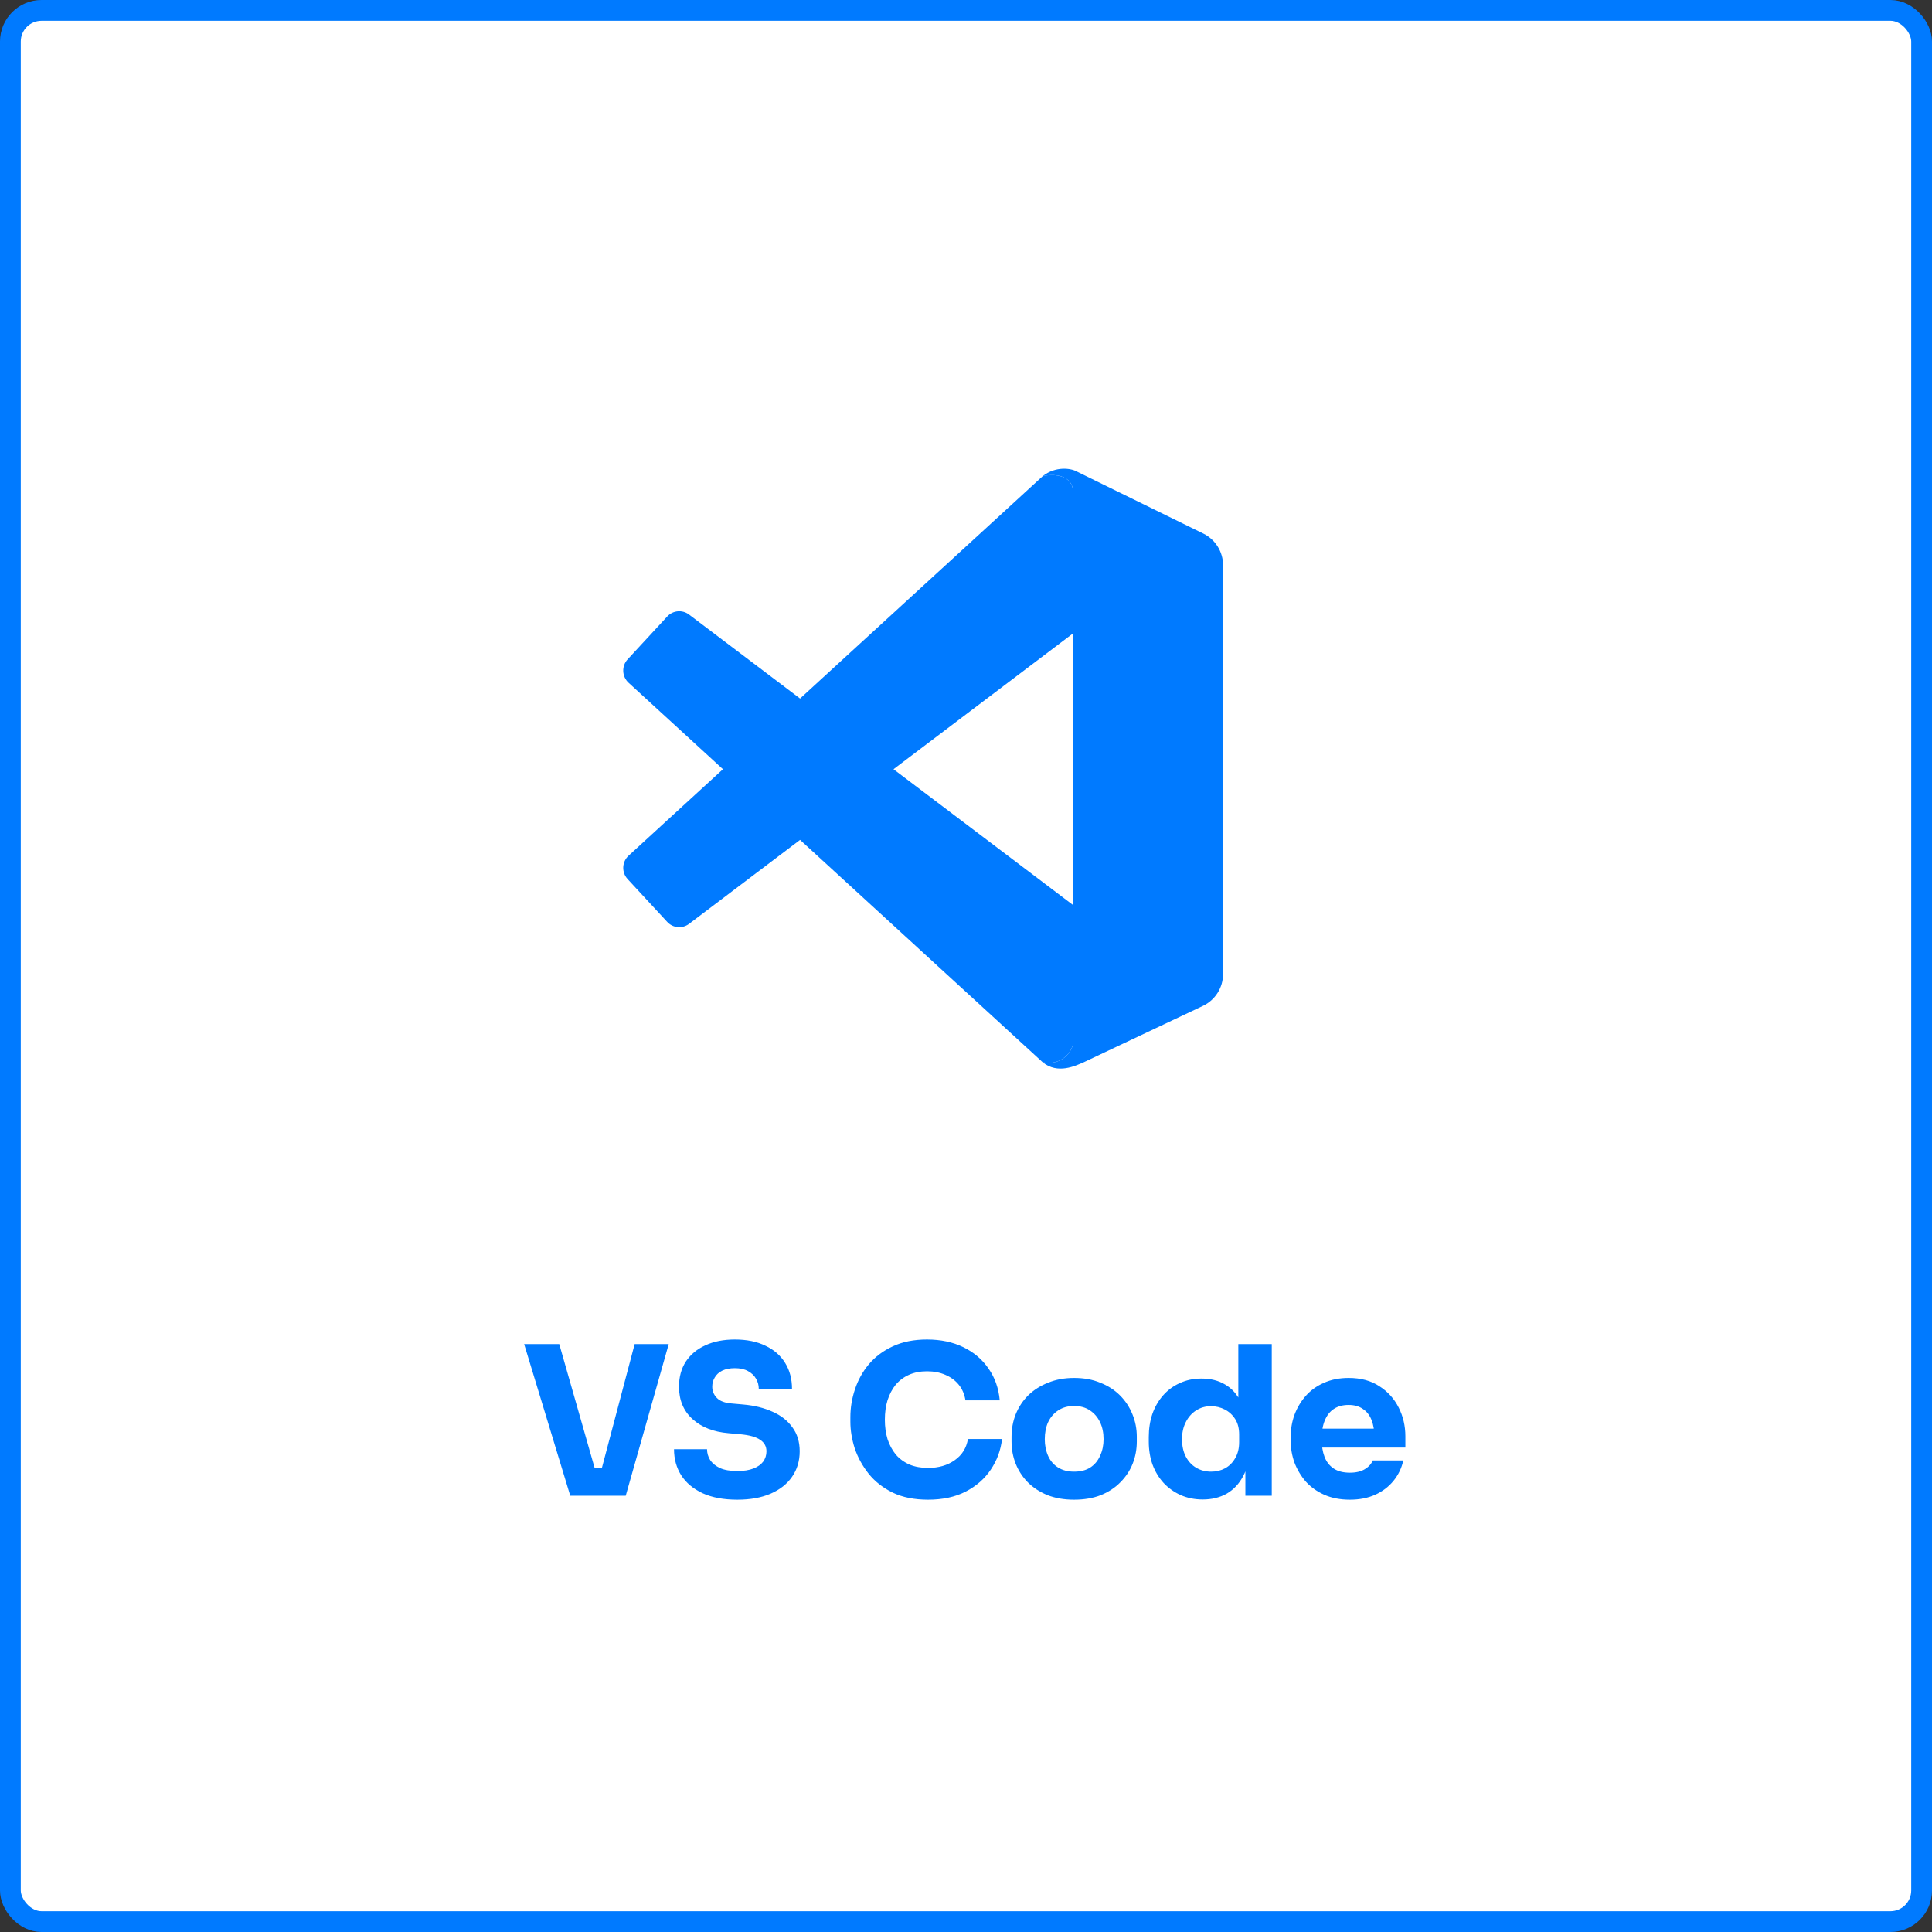<svg width="186" height="186" viewBox="0 0 186 186" fill="none" xmlns="http://www.w3.org/2000/svg">
<rect x="0" y="0" width="186" height="186" fill="#333333" stroke="none"/>
<rect x="1" y="1" width="184" height="184" rx="3" fill="white"/>
<rect x="1" y="1" width="184" height="184" rx="3" stroke="#007AFF" stroke-width="2"/>
<path fill-rule="evenodd" clip-rule="evenodd" d="M107.342 40.674L102.609 40.968L102.379 46.522C102.371 46.725 102.528 46.896 102.731 46.905C102.816 46.908 102.899 46.883 102.967 46.831L105.123 45.195L106.945 46.631C107.104 46.757 107.336 46.73 107.461 46.571C107.515 46.502 107.543 46.417 107.54 46.33L107.344 40.675L107.342 40.674ZM103.658 59.269C102.793 59.943 96.334 60.401 96.334 59.443C96.472 55.786 94.835 55.626 93.924 55.626C93.062 55.626 91.606 55.886 91.606 57.846C91.606 59.842 93.733 60.969 96.229 62.292C99.775 64.172 104.069 66.448 104.069 72.17C104.069 77.658 99.61 80.687 93.926 80.687C88.059 80.687 82.931 78.313 83.509 70.083C83.737 69.118 91.198 69.348 91.198 70.083C91.104 73.479 91.879 74.478 93.834 74.478C95.336 74.478 96.017 73.65 96.017 72.258C96.017 70.148 93.803 68.904 91.252 67.473C87.8 65.535 83.738 63.255 83.738 58.019C83.738 52.795 87.33 49.312 93.743 49.312C100.156 49.312 103.658 52.743 103.658 59.269Z" fill="white"/>
<path d="M54.9 144L50.46 129.4H53.84L57.36 141.72L56.6 141.34H58.64L57.84 141.72L61.1 129.4H64.38L60.24 144H54.9ZM70.989 144.38C69.669 144.38 68.555 144.173 67.649 143.76C66.742 143.333 66.055 142.76 65.589 142.04C65.122 141.307 64.889 140.467 64.889 139.52H68.069C68.069 139.893 68.169 140.24 68.369 140.56C68.582 140.88 68.902 141.14 69.329 141.34C69.755 141.527 70.309 141.62 70.989 141.62C71.602 141.62 72.115 141.54 72.529 141.38C72.942 141.22 73.255 141 73.469 140.72C73.682 140.427 73.789 140.093 73.789 139.72C73.789 139.253 73.589 138.887 73.189 138.62C72.789 138.34 72.142 138.16 71.249 138.08L70.149 137.98C68.695 137.86 67.535 137.407 66.669 136.62C65.802 135.833 65.369 134.793 65.369 133.5C65.369 132.567 65.589 131.76 66.029 131.08C66.482 130.4 67.109 129.88 67.909 129.52C68.709 129.147 69.655 128.96 70.749 128.96C71.895 128.96 72.875 129.16 73.689 129.56C74.515 129.947 75.149 130.5 75.589 131.22C76.029 131.927 76.249 132.76 76.249 133.72H73.049C73.049 133.36 72.962 133.033 72.789 132.74C72.615 132.433 72.355 132.187 72.009 132C71.675 131.813 71.255 131.72 70.749 131.72C70.269 131.72 69.862 131.8 69.529 131.96C69.209 132.12 68.969 132.34 68.809 132.62C68.649 132.887 68.569 133.18 68.569 133.5C68.569 133.913 68.715 134.273 69.009 134.58C69.302 134.887 69.782 135.067 70.449 135.12L71.569 135.22C72.635 135.313 73.575 135.547 74.389 135.92C75.202 136.28 75.835 136.78 76.289 137.42C76.755 138.047 76.989 138.813 76.989 139.72C76.989 140.653 76.742 141.473 76.249 142.18C75.769 142.873 75.082 143.413 74.189 143.8C73.295 144.187 72.229 144.38 70.989 144.38ZM89.348 144.38C88.028 144.38 86.894 144.153 85.948 143.7C85.001 143.233 84.228 142.627 83.628 141.88C83.028 141.12 82.581 140.307 82.288 139.44C82.008 138.56 81.868 137.707 81.868 136.88V136.44C81.868 135.533 82.014 134.64 82.308 133.76C82.601 132.867 83.048 132.06 83.648 131.34C84.261 130.62 85.028 130.047 85.948 129.62C86.881 129.18 87.981 128.96 89.248 128.96C90.568 128.96 91.734 129.207 92.748 129.7C93.761 130.193 94.568 130.88 95.168 131.76C95.781 132.627 96.141 133.647 96.248 134.82H92.948C92.855 134.233 92.641 133.733 92.308 133.32C91.975 132.907 91.541 132.587 91.008 132.36C90.488 132.133 89.901 132.02 89.248 132.02C88.594 132.02 88.014 132.133 87.508 132.36C87.001 132.587 86.575 132.907 86.228 133.32C85.894 133.733 85.635 134.227 85.448 134.8C85.275 135.36 85.188 135.987 85.188 136.68C85.188 137.36 85.275 137.987 85.448 138.56C85.635 139.12 85.901 139.613 86.248 140.04C86.608 140.453 87.048 140.773 87.568 141C88.088 141.213 88.681 141.32 89.348 141.32C90.361 141.32 91.215 141.073 91.908 140.58C92.615 140.087 93.041 139.407 93.188 138.54H96.468C96.348 139.607 95.988 140.587 95.388 141.48C94.801 142.36 93.995 143.067 92.968 143.6C91.954 144.12 90.748 144.38 89.348 144.38ZM103.404 144.38C102.444 144.38 101.591 144.233 100.844 143.94C100.097 143.633 99.464 143.22 98.944 142.7C98.437 142.18 98.051 141.587 97.784 140.92C97.517 140.24 97.384 139.527 97.384 138.78V138.32C97.384 137.56 97.517 136.84 97.784 136.16C98.064 135.467 98.464 134.86 98.984 134.34C99.517 133.82 100.157 133.413 100.904 133.12C101.651 132.813 102.484 132.66 103.404 132.66C104.351 132.66 105.191 132.813 105.924 133.12C106.671 133.413 107.304 133.82 107.824 134.34C108.344 134.86 108.744 135.467 109.024 136.16C109.304 136.84 109.444 137.56 109.444 138.32V138.78C109.444 139.527 109.311 140.24 109.044 140.92C108.777 141.587 108.384 142.18 107.864 142.7C107.357 143.22 106.731 143.633 105.984 143.94C105.237 144.233 104.377 144.38 103.404 144.38ZM103.404 141.68C104.031 141.68 104.551 141.547 104.964 141.28C105.377 141.013 105.691 140.64 105.904 140.16C106.131 139.68 106.244 139.147 106.244 138.56C106.244 137.933 106.131 137.387 105.904 136.92C105.677 136.44 105.351 136.06 104.924 135.78C104.511 135.5 104.004 135.36 103.404 135.36C102.817 135.36 102.311 135.5 101.884 135.78C101.457 136.06 101.131 136.44 100.904 136.92C100.691 137.387 100.584 137.933 100.584 138.56C100.584 139.147 100.691 139.68 100.904 140.16C101.117 140.64 101.437 141.013 101.864 141.28C102.291 141.547 102.804 141.68 103.404 141.68ZM115.797 144.36C115.024 144.36 114.317 144.22 113.677 143.94C113.051 143.66 112.504 143.273 112.037 142.78C111.571 142.273 111.211 141.68 110.957 141C110.717 140.32 110.597 139.587 110.597 138.8V138.34C110.597 137.553 110.711 136.82 110.937 136.14C111.177 135.46 111.517 134.867 111.957 134.36C112.411 133.84 112.951 133.44 113.577 133.16C114.204 132.867 114.904 132.72 115.677 132.72C116.557 132.72 117.317 132.913 117.957 133.3C118.597 133.673 119.097 134.233 119.457 134.98C119.817 135.713 120.017 136.62 120.057 137.7L119.217 136.92V129.4H122.437V144H119.897V139.46H120.337C120.297 140.5 120.077 141.387 119.677 142.12C119.291 142.853 118.764 143.413 118.097 143.8C117.431 144.173 116.664 144.36 115.797 144.36ZM116.597 141.68C117.091 141.68 117.537 141.573 117.937 141.36C118.351 141.133 118.677 140.807 118.917 140.38C119.171 139.953 119.297 139.44 119.297 138.84V138.1C119.297 137.513 119.171 137.02 118.917 136.62C118.664 136.22 118.331 135.913 117.917 135.7C117.504 135.487 117.057 135.38 116.577 135.38C116.044 135.38 115.564 135.52 115.137 135.8C114.724 136.067 114.397 136.44 114.157 136.92C113.917 137.387 113.797 137.933 113.797 138.56C113.797 139.2 113.917 139.753 114.157 140.22C114.397 140.687 114.731 141.047 115.157 141.3C115.584 141.553 116.064 141.68 116.597 141.68ZM129.96 144.38C129.026 144.38 128.2 144.22 127.48 143.9C126.773 143.58 126.18 143.153 125.7 142.62C125.233 142.073 124.873 141.467 124.62 140.8C124.38 140.12 124.26 139.427 124.26 138.72V138.32C124.26 137.587 124.38 136.887 124.62 136.22C124.873 135.54 125.233 134.933 125.7 134.4C126.166 133.867 126.746 133.447 127.44 133.14C128.146 132.82 128.946 132.66 129.84 132.66C131.013 132.66 132 132.927 132.8 133.46C133.613 133.98 134.233 134.667 134.66 135.52C135.086 136.36 135.3 137.28 135.3 138.28V139.36H125.6V137.54H133.36L132.32 138.38C132.32 137.727 132.226 137.167 132.04 136.7C131.853 136.233 131.573 135.88 131.2 135.64C130.84 135.387 130.386 135.26 129.84 135.26C129.28 135.26 128.806 135.387 128.42 135.64C128.033 135.893 127.74 136.267 127.54 136.76C127.34 137.24 127.24 137.833 127.24 138.54C127.24 139.193 127.333 139.767 127.52 140.26C127.706 140.74 128 141.113 128.4 141.38C128.8 141.647 129.32 141.78 129.96 141.78C130.546 141.78 131.026 141.667 131.4 141.44C131.773 141.213 132.026 140.933 132.16 140.6H135.1C134.94 141.333 134.626 141.987 134.16 142.56C133.693 143.133 133.106 143.58 132.4 143.9C131.693 144.22 130.88 144.38 129.96 144.38Z" fill="#007AFF"/>
<path d="M103.316 47.428C103.316 45.615 101.286 45.615 100.384 45.842C101.647 44.845 103.128 45.087 103.654 45.389L115.851 51.369C117.013 51.939 117.75 53.125 117.75 54.424V93.765C117.75 95.082 116.993 96.28 115.808 96.841L104.331 102.267C103.542 102.607 101.828 103.446 100.384 102.267C102.189 102.607 103.166 101.323 103.316 100.454V47.428Z" fill="#007AFF"/>
<path d="M100.531 45.809C101.488 45.62 103.316 45.708 103.316 47.428V60.97L66.339 88.943C65.693 89.432 64.783 89.351 64.233 88.755L60.422 84.632C59.825 83.986 59.867 82.974 60.515 82.38L100.384 45.842L100.531 45.809Z" fill="#007AFF"/>
<path d="M103.316 87.139L66.339 59.166C65.693 58.677 64.783 58.758 64.233 59.354L60.422 63.478C59.825 64.124 59.867 65.135 60.515 65.729L100.384 102.267C102.188 102.607 103.166 101.323 103.316 100.454V87.139Z" fill="#007AFF"/>
</svg>

